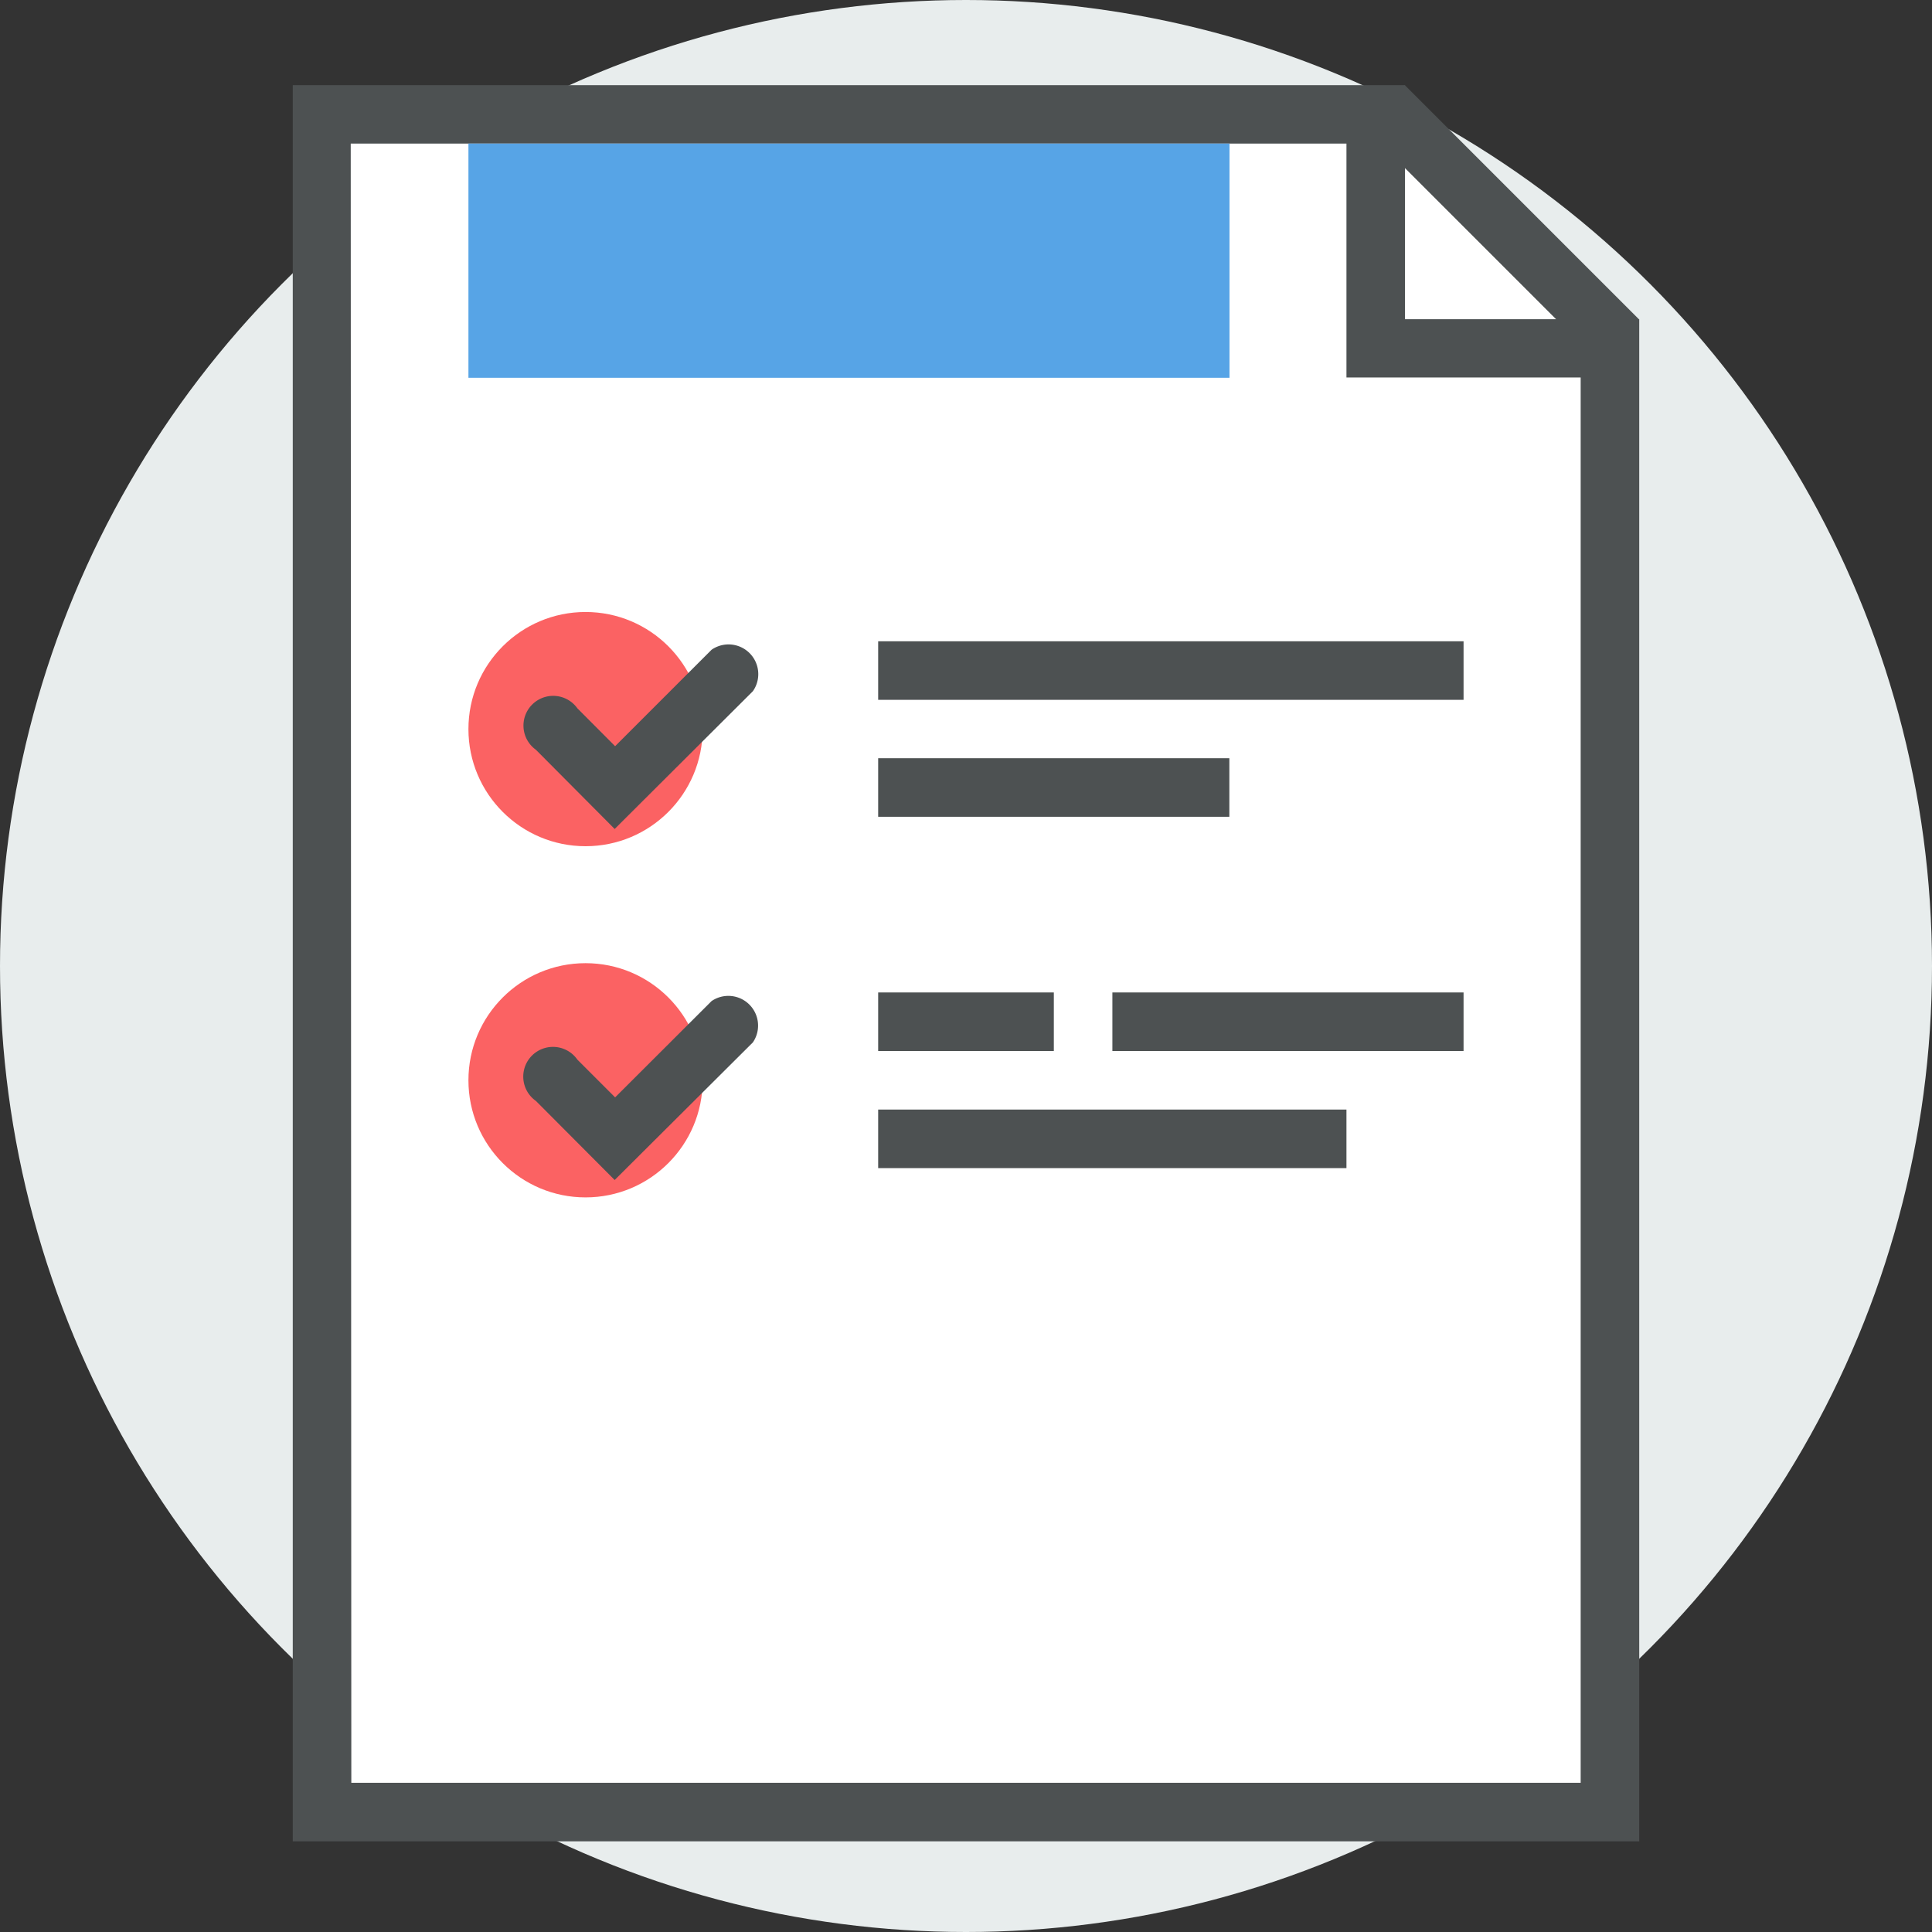 <svg id="Laag_1" data-name="Laag 1" xmlns="http://www.w3.org/2000/svg" viewBox="0 0 130 130"><rect x="0" y="0" width="130" height="130" fill="#333333" stroke="none"/><defs><style>.cls-1{fill:#e8eded;}.cls-2{fill:#fff;}.cls-3{fill:#4d5152;}.cls-4{fill:#fb6263;}.cls-5{fill:#57a4e6;}</style></defs><title>aankoopadvertentie</title><circle class="cls-1" cx="65" cy="65" r="65"/><polygon class="cls-2" points="108.33 121.93 21.67 121.93 21.67 7.7 92.57 7.7 108.33 23.45 108.33 121.93"/><path class="cls-3" d="M545.24,558.5h-90.6V440.33h74.84v15.75h15.76Zm-86.66-3.94H541.3V460H525.54V444.26h-67Z" transform="translate(-434.94 -434.6)"/><rect class="cls-3" x="533.99" y="438.46" width="3.94" height="22.28" transform="translate(-595.88 76.07) rotate(-45)"/><circle class="cls-4" cx="39.4" cy="49.06" r="7.88"/><path class="cls-3" d="M476.3,490.38,471,485.05a2,2,0,1,1,2.79-2.79l2.54,2.55,6.49-6.49a2,2,0,0,1,2.78,2.79Z" transform="translate(-434.94 -434.6)"/><circle class="cls-4" cx="39.4" cy="72.69" r="7.88"/><path class="cls-3" d="M476.3,514,471,508.68a2,2,0,1,1,2.79-2.78l2.54,2.54,6.49-6.48a2,2,0,0,1,2.78,2.78Z" transform="translate(-434.94 -434.6)"/><rect class="cls-3" x="59.09" y="43.15" width="39.39" height="3.94"/><rect class="cls-3" x="59.09" y="51.02" width="23.63" height="3.94"/><rect class="cls-3" x="59.09" y="66.78" width="11.82" height="3.94"/><rect class="cls-3" x="74.85" y="66.78" width="23.63" height="3.94"/><rect class="cls-3" x="59.09" y="74.66" width="31.51" height="3.94"/><rect class="cls-5" x="31.52" y="9.66" width="51.21" height="15.76"/></svg>